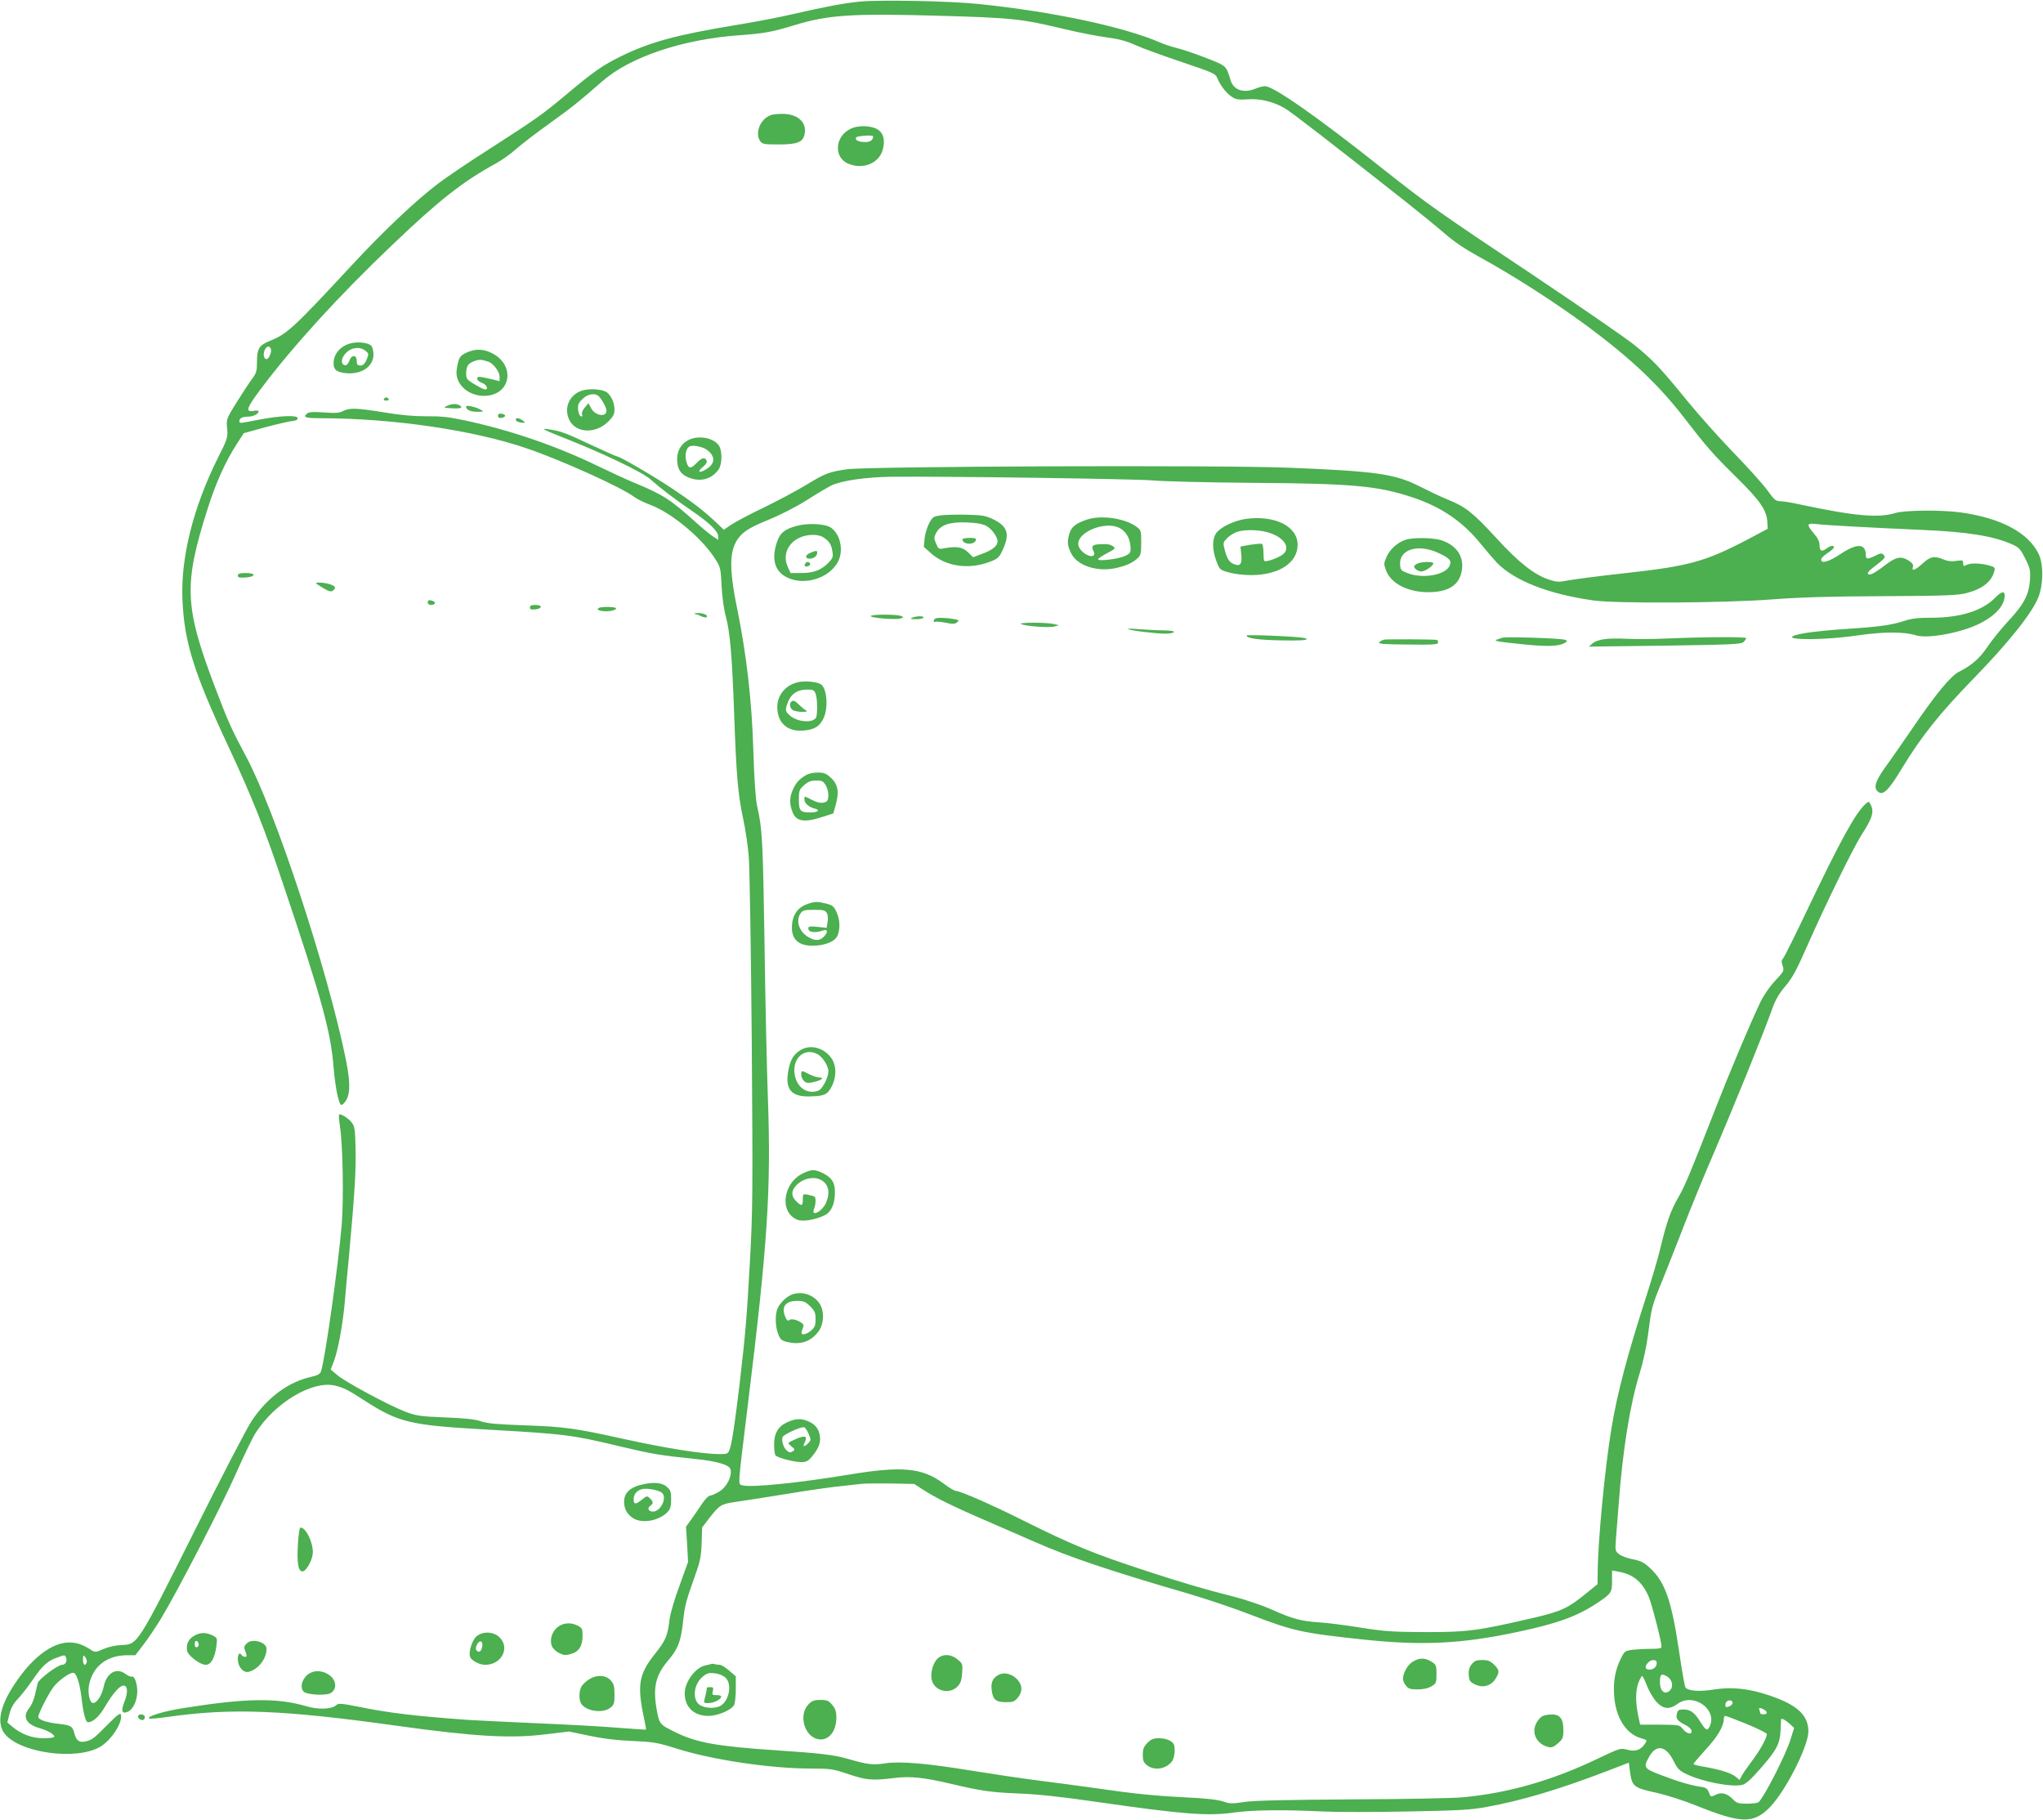 <?xml version="1.0" standalone="no"?>
<!DOCTYPE svg PUBLIC "-//W3C//DTD SVG 20010904//EN"
 "http://www.w3.org/TR/2001/REC-SVG-20010904/DTD/svg10.dtd">
<svg version="1.0" xmlns="http://www.w3.org/2000/svg"
 width="1280pt" height="1140pt" viewBox="0 0 1280 1140"
 preserveAspectRatio="xMidYMid meet">
<g transform="translate(0,1140) scale(0.1,-0.1)"
fill="#4caf50" stroke="none">
<path d="M5386 11390 c-95 -9 -226 -34 -430 -81 -71 -17 -224 -46 -340 -65
-377 -62 -542 -107 -724 -196 -115 -56 -174 -97 -346 -242 -147 -123 -190
-153 -476 -337 -124 -79 -268 -176 -321 -216 -141 -106 -350 -304 -549 -519
-364 -392 -401 -426 -510 -470 -67 -27 -80 -49 -80 -133 0 -56 -4 -69 -31
-105 -17 -23 -60 -88 -96 -146 -65 -104 -65 -105 -60 -164 5 -57 3 -64 -58
-185 -154 -309 -233 -623 -222 -885 11 -268 71 -459 288 -923 152 -326 223
-503 350 -883 234 -696 292 -905 309 -1127 6 -71 18 -154 27 -186 13 -49 18
-55 31 -45 47 40 52 116 18 285 -115 562 -441 1552 -624 1893 -94 176 -112
216 -203 456 -183 487 -188 626 -39 1094 52 165 113 300 184 409 l43 67 134
37 c74 20 150 37 169 39 23 2 35 8 35 18 0 21 -112 16 -247 -10 -123 -24 -118
-24 -118 -6 0 16 21 26 56 26 31 0 64 17 64 32 0 6 -11 8 -30 4 -55 -10 -46
17 43 136 202 269 491 586 824 903 292 279 440 396 648 510 39 21 96 62 128
91 32 28 126 101 209 160 150 108 184 136 333 266 173 151 502 262 855 287
160 12 206 20 350 64 211 64 358 74 915 58 449 -13 506 -19 768 -82 93 -22
214 -46 270 -53 76 -10 122 -22 182 -49 44 -20 175 -67 290 -106 203 -68 210
-72 223 -103 19 -46 59 -97 94 -117 23 -15 43 -17 97 -13 78 5 160 -15 230
-56 40 -23 272 -202 760 -587 91 -72 201 -162 246 -201 52 -46 125 -95 205
-139 222 -121 481 -288 690 -442 270 -201 442 -364 600 -568 142 -184 177
-225 324 -370 153 -150 196 -212 199 -287 l2 -41 -130 -69 c-260 -136 -364
-165 -756 -208 -156 -17 -317 -38 -357 -45 -65 -13 -78 -12 -125 3 -93 30
-190 106 -331 260 -146 159 -193 197 -305 242 -42 17 -120 54 -175 82 -155 79
-272 96 -826 118 -432 17 -2628 9 -2763 -10 -112 -16 -136 -25 -253 -96 -60
-37 -181 -101 -269 -144 -88 -42 -180 -91 -205 -108 l-45 -31 -45 43 c-79 75
-152 131 -278 215 -117 78 -328 201 -344 201 -5 0 -77 32 -161 71 -164 77
-187 86 -260 98 -66 11 -51 2 78 -49 240 -94 499 -217 549 -262 75 -66 151
-123 263 -200 110 -75 163 -127 163 -159 l0 -21 -31 20 c-17 11 -63 48 -103
84 -164 148 -210 178 -386 251 -47 19 -155 69 -240 110 -254 123 -545 223
-827 283 -101 22 -152 27 -243 26 -80 0 -159 7 -261 24 -171 28 -219 30 -260
9 -23 -13 -48 -14 -119 -9 -66 5 -94 3 -105 -6 -29 -24 -14 -30 83 -30 457 -1
963 -75 1298 -191 221 -76 589 -243 669 -303 17 -13 62 -35 102 -50 130 -49
315 -202 399 -330 38 -58 39 -61 45 -175 3 -68 14 -147 26 -191 27 -99 40
-252 53 -620 13 -376 24 -501 56 -649 14 -64 30 -170 35 -236 6 -66 14 -586
19 -1155 7 -954 6 -1062 -11 -1375 -21 -372 -27 -445 -64 -765 -31 -261 -50
-386 -64 -422 -9 -25 -15 -28 -59 -28 -111 0 -343 37 -623 99 -281 62 -355 73
-594 81 -175 6 -242 12 -280 25 -35 13 -101 20 -225 25 -159 6 -182 10 -251
36 -102 39 -378 187 -427 230 l-40 34 19 49 c27 72 56 228 69 371 6 69 17 197
26 285 35 385 45 539 42 672 -3 125 -5 145 -24 170 -20 27 -71 59 -80 50 -2
-2 0 -35 6 -73 18 -117 24 -458 11 -615 -21 -253 -103 -835 -129 -918 -7 -20
-19 -27 -67 -38 -140 -32 -272 -130 -369 -276 -30 -45 -192 -357 -360 -694
-352 -703 -354 -706 -452 -709 -36 -1 -80 -10 -113 -24 -47 -21 -56 -22 -75
-10 -57 37 -94 50 -142 50 -107 0 -232 -94 -340 -257 -93 -139 -116 -245 -67
-312 91 -122 448 -173 600 -85 70 41 142 151 131 201 -3 14 -22 1 -79 -57 -93
-94 -101 -100 -143 -110 -39 -9 -58 5 -70 50 -11 45 -22 52 -98 60 -78 9 -128
26 -128 44 0 20 59 136 92 183 31 42 100 93 127 93 20 0 41 -66 52 -158 11
-98 26 -152 40 -152 32 0 72 37 110 103 47 79 89 127 113 127 26 0 29 -43 6
-100 -24 -60 -16 -81 23 -63 32 15 57 71 57 127 0 51 -18 99 -35 92 -6 -2 -22
5 -36 15 -58 45 -121 10 -139 -77 -13 -61 -48 -111 -72 -102 -19 8 -30 72 -19
118 26 114 113 180 239 180 l50 0 55 72 c30 40 80 114 109 163 103 171 381
709 468 907 48 109 103 222 121 250 120 189 354 329 495 298 56 -13 84 -27
192 -97 208 -134 283 -152 742 -178 522 -30 543 -32 869 -110 191 -45 239 -53
454 -75 145 -15 221 -38 225 -69 7 -46 -27 -109 -72 -136 -24 -14 -49 -25 -58
-25 -8 0 -29 -21 -47 -47 -17 -27 -48 -70 -67 -98 l-36 -50 7 -110 6 -110 -54
-150 c-31 -82 -58 -177 -62 -210 -12 -104 -23 -131 -95 -221 -98 -124 -109
-193 -65 -398 8 -38 14 -71 12 -72 -1 -1 -76 4 -167 11 -91 8 -325 21 -520 29
-195 9 -389 18 -430 21 -330 24 -490 43 -682 82 -111 22 -129 23 -142 10 -26
-25 -112 -29 -185 -7 -183 54 -376 52 -771 -11 -124 -19 -241 -55 -213 -66 6
-2 62 3 124 12 394 55 716 42 1419 -56 496 -69 721 -82 942 -54 l143 17 125
-26 c85 -18 172 -29 270 -33 134 -6 156 -9 280 -48 224 -71 590 -125 842 -125
121 0 136 -2 234 -35 113 -38 149 -41 288 -24 101 12 182 4 356 -37 187 -44
248 -53 418 -60 117 -4 267 -20 502 -54 535 -77 690 -89 854 -65 117 16 315
18 556 6 80 -4 316 -4 525 0 324 6 397 10 497 28 224 41 455 110 753 224 l140
54 7 -53 c13 -98 21 -104 176 -138 59 -14 166 -48 237 -77 286 -115 361 -116
465 -10 98 102 239 379 240 473 0 103 -70 168 -247 227 -128 43 -233 54 -347
36 -88 -14 -156 -9 -176 12 -4 4 -22 104 -39 221 -48 324 -88 439 -181 526
-39 37 -59 47 -109 57 -34 6 -73 21 -87 32 -24 19 -25 23 -20 91 3 39 11 136
17 216 25 345 72 634 133 830 21 67 42 165 51 235 23 177 22 177 93 350 35 88
95 239 132 335 37 96 113 283 170 415 156 364 322 774 384 946 19 54 42 94 81
140 44 51 71 101 136 249 115 261 288 614 340 696 71 110 83 150 58 195 -10
20 -11 20 -31 2 -62 -55 -158 -230 -360 -653 -77 -162 -147 -303 -155 -312
-12 -14 -13 -23 -4 -49 10 -30 9 -34 -48 -94 -34 -37 -72 -92 -91 -132 -67
-140 -195 -445 -280 -663 -162 -414 -191 -485 -234 -560 -49 -85 -74 -156
-112 -315 -14 -60 -55 -199 -90 -308 -118 -365 -181 -603 -218 -827 -41 -248
-85 -708 -86 -899 l-1 -76 -73 -59 c-110 -90 -154 -111 -321 -150 -357 -83
-417 -91 -680 -91 -211 1 -260 4 -410 28 -93 15 -210 30 -260 33 -112 7 -171
23 -299 81 -56 25 -162 61 -236 80 -186 47 -311 84 -545 160 -333 109 -467
164 -770 315 -197 99 -400 188 -428 188 -8 0 -42 21 -76 46 -132 99 -259 111
-596 55 -308 -51 -605 -81 -660 -67 -33 8 -35 -31 30 501 124 1008 147 1354
126 1925 -6 162 -16 597 -21 965 -10 652 -14 724 -46 863 -10 45 -18 159 -24
347 -9 308 -42 600 -101 890 -57 277 -50 391 29 468 29 28 74 53 170 92 80 33
173 81 242 125 62 40 131 80 154 91 67 29 213 50 369 52 320 4 1530 -13 1642
-23 66 -6 347 -13 625 -15 625 -4 783 -19 1000 -91 180 -60 314 -151 428 -292
39 -48 85 -101 102 -119 110 -112 325 -196 605 -235 144 -20 824 -16 1120 7
175 13 363 19 695 20 385 2 465 5 519 19 101 26 159 71 176 138 6 23 3 26 -39
37 -56 14 -111 14 -137 1 -16 -9 -19 -7 -19 11 0 19 -4 21 -43 15 -29 -5 -55
-2 -80 9 -58 24 -83 19 -131 -25 -47 -43 -71 -52 -61 -21 4 14 -3 24 -30 41
-46 28 -79 21 -151 -36 -31 -24 -66 -46 -76 -50 -34 -11 -34 8 1 35 85 66 86
68 73 84 -11 13 -17 13 -52 -4 -50 -24 -60 -24 -60 2 0 74 -53 78 -157 9 -76
-50 -123 -64 -123 -35 0 8 18 26 40 40 39 25 52 45 28 45 -7 0 -22 -7 -32 -15
-32 -24 -46 -18 -46 18 0 24 -10 45 -35 74 -48 57 -46 67 13 60 53 -7 328 -22
667 -37 282 -12 445 -38 563 -91 41 -18 51 -29 81 -89 31 -62 33 -73 29 -137
-7 -91 -38 -150 -139 -258 -42 -45 -99 -116 -126 -156 -50 -74 -99 -117 -180
-158 -52 -26 -147 -142 -296 -361 -58 -85 -133 -193 -167 -239 -64 -90 -75
-132 -38 -155 29 -18 65 19 142 147 124 204 237 346 453 568 218 224 366 410
404 507 32 82 33 209 1 273 -65 133 -237 224 -490 259 -121 16 -347 14 -407
-4 -106 -33 -257 -19 -595 53 -52 12 -109 21 -127 21 -27 0 -37 9 -79 67 -26
37 -120 141 -209 233 -88 91 -221 239 -295 330 -172 211 -214 255 -333 351
-54 43 -335 237 -625 431 -600 400 -664 445 -958 678 -398 316 -675 510 -728
510 -13 0 -40 -7 -59 -15 -74 -31 -138 -10 -157 52 -29 94 -23 89 -159 142
-69 27 -151 54 -181 61 -30 7 -75 22 -100 33 -230 100 -678 195 -1140 242
-181 19 -616 27 -744 15z m-3689 -2176 c7 -18 -12 -64 -27 -64 -17 0 -23 30
-12 56 13 27 30 31 39 8z m4085 -7146 c74 -49 193 -108 403 -198 99 -43 236
-103 305 -133 218 -95 454 -175 958 -322 106 -31 280 -89 385 -130 271 -104
322 -115 702 -156 377 -40 621 -28 973 47 250 53 374 98 497 180 90 59 95 67
95 140 l0 65 38 -7 c93 -16 150 -62 191 -156 19 -42 81 -283 81 -314 0 -11
-16 -14 -69 -14 -37 0 -89 -3 -115 -6 -44 -6 -49 -10 -70 -53 -36 -71 -49
-144 -43 -232 9 -140 75 -244 172 -270 35 -10 36 -11 22 -32 -27 -41 -60 -53
-111 -39 -44 11 -45 11 -188 -57 -283 -136 -561 -215 -843 -241 -66 -6 -381
-12 -700 -13 -409 -3 -606 -7 -667 -16 -76 -12 -92 -12 -135 3 -33 11 -110 20
-243 26 -193 10 -324 23 -575 60 -71 10 -220 30 -331 44 -110 14 -297 42 -415
61 -284 47 -456 62 -551 48 -78 -12 -113 -8 -233 27 -89 26 -175 36 -460 55
-358 24 -490 47 -620 111 -103 50 -104 51 -121 146 -24 137 -6 213 71 304 62
72 81 121 94 239 11 106 17 128 76 295 32 89 38 120 41 203 l3 97 44 58 c65
83 74 89 162 102 44 6 188 29 320 50 132 22 285 44 340 49 55 6 116 13 135 15
19 2 101 3 182 2 l146 -3 54 -35z m-5368 -1053 c8 -23 -4 -45 -25 -45 -27 0
-147 -90 -153 -115 -3 -11 -10 -44 -17 -73 -6 -29 -22 -66 -35 -82 -45 -53
-22 -101 58 -125 56 -16 98 -40 98 -55 0 -6 -30 -10 -67 -10 -73 0 -140 25
-198 74 l-29 25 13 53 c10 38 25 66 56 98 23 25 66 80 95 123 56 82 89 112
149 133 46 17 48 17 55 -1z m129 -31 c-10 -25 -23 -15 -23 19 1 30 2 31 15 14
7 -11 11 -25 8 -33z m9837 -2 c0 -25 -19 -42 -47 -42 -27 0 -30 21 -7 44 21
22 54 21 54 -2z m60 -82 c43 -23 49 -79 10 -100 -27 -14 -50 13 -50 59 0 51 7
58 40 41z m-121 -62 c13 -33 39 -78 59 -100 42 -46 81 -50 132 -13 102 75 257
-39 199 -146 -13 -25 -23 -18 -56 34 -35 57 -61 77 -104 77 -32 0 -38 -4 -43
-27 -8 -30 4 -45 55 -71 19 -9 35 -25 37 -34 5 -28 -29 -22 -54 9 -21 27 -23
27 -145 28 l-123 0 -13 60 c-17 83 -16 157 3 205 9 22 19 40 23 40 3 0 17 -28
30 -62z m536 -108 c0 -7 -10 -16 -22 -21 -19 -7 -23 -5 -23 10 0 19 16 32 35
27 6 -2 10 -9 10 -16z m196 -40 c25 -14 24 -30 -1 -30 -11 0 -20 2 -20 4 0 2
-3 11 -6 20 -7 19 0 20 27 6z m-107 -91 c70 -29 126 -57 126 -63 -1 -25 -41
-99 -93 -168 -30 -40 -60 -83 -66 -96 l-12 -23 -26 21 c-30 23 -97 44 -195 61
-38 6 -68 14 -68 18 0 3 34 43 75 88 75 81 114 147 115 191 0 12 4 22 9 22 6
0 66 -23 135 -51z m266 4 l31 -28 -22 -70 c-30 -99 -172 -376 -203 -397 -6 -4
-38 -8 -72 -8 -51 0 -64 4 -83 24 -38 40 -74 51 -111 32 -32 -15 -32 -15 -43
14 -9 24 -19 31 -47 35 -63 9 -143 32 -247 72 -115 43 -119 49 -80 118 45 80
106 68 154 -30 23 -47 34 -58 82 -81 102 -48 281 -82 347 -66 22 5 55 35 112
100 103 117 124 157 128 242 1 36 3 66 3 68 3 9 25 -2 51 -25z"/>
<path d="M5871 1006 c-26 -28 -42 -87 -34 -127 14 -72 108 -98 161 -46 20 21
27 38 30 85 4 56 3 60 -28 85 -42 36 -97 37 -129 3z"/>
<path d="M8852 990 c-33 -20 -62 -71 -62 -109 0 -10 8 -29 19 -42 15 -19 28
-23 72 -23 35 0 65 6 87 19 30 18 32 22 32 77 0 55 -2 59 -32 78 -42 25 -74
25 -116 0z"/>
<path d="M9220 973 c-15 -20 -20 -38 -18 -67 3 -36 7 -43 40 -59 49 -24 101
-9 129 37 25 42 24 52 -10 87 -24 23 -38 29 -75 29 -37 0 -48 -5 -66 -27z"/>
<path d="M4455 975 c-5 -2 -22 -6 -37 -9 -62 -14 -127 -102 -128 -174 0 -87
57 -142 148 -142 59 0 144 36 162 69 5 11 10 56 10 100 l0 79 -42 36 c-23 20
-49 36 -59 36 -10 0 -23 2 -31 4 -7 3 -17 3 -23 1z m91 -86 c40 -38 25 -136
-27 -173 -29 -20 -91 -21 -129 -1 -54 28 -48 130 12 180 27 23 39 26 76 22 26
-3 53 -14 68 -28z"/>
<path d="M4429 828 c0 -2 -2 -12 -3 -23 -2 -11 -7 -32 -11 -47 -7 -26 -5 -28
21 -28 34 0 76 20 82 38 2 8 -7 12 -27 12 -28 0 -31 2 -25 25 5 21 3 25 -15
25 -12 0 -21 -1 -22 -2z"/>
<path d="M6265 911 c-42 -18 -58 -47 -52 -97 7 -61 24 -77 87 -78 45 -1 55 3
76 27 32 38 31 79 -3 116 -30 32 -76 45 -108 32z"/>
<path d="M5067 724 c-66 -65 -29 -203 59 -220 64 -12 114 47 114 135 0 39 -6
56 -26 80 -22 27 -32 31 -74 31 -38 0 -53 -5 -73 -26z"/>
<path d="M9663 648 c-12 -6 -29 -26 -39 -46 -30 -63 5 -129 77 -147 21 -5 34
0 60 23 31 27 34 36 34 85 0 69 -22 97 -74 96 -20 0 -46 -5 -58 -11z"/>
<path d="M7189 481 c-23 -24 -29 -38 -29 -75 0 -36 5 -48 26 -65 45 -36 118
-25 156 23 18 21 24 91 10 112 -13 20 -50 34 -92 34 -33 0 -48 -6 -71 -29z"/>
<path d="M4833 10680 c-68 -21 -107 -114 -69 -166 13 -17 27 -19 113 -19 120
0 154 14 164 65 15 69 -37 121 -123 126 -29 2 -67 -1 -85 -6z"/>
<path d="M5335 10596 c-104 -45 -116 -182 -19 -222 92 -38 192 3 215 89 16 60
4 104 -34 127 -38 23 -116 26 -162 6z m135 -50 c0 -24 -17 -36 -49 -36 -42 0
-67 13 -57 29 7 10 106 17 106 7z"/>
<path d="M2201 9250 c-67 -16 -111 -66 -111 -126 0 -41 19 -56 79 -62 96 -9
171 42 171 117 0 20 -6 44 -12 53 -16 20 -81 29 -127 18z m89 -48 c21 -17 21
-19 7 -55 -14 -33 -30 -43 -54 -34 -5 1 -8 13 -8 27 0 38 -33 39 -46 0 -8 -20
-17 -30 -28 -28 -28 6 -25 46 8 78 35 35 86 40 121 12z"/>
<path d="M2923 9191 c-34 -16 -44 -27 -52 -58 -6 -21 -11 -52 -11 -68 0 -79
79 -145 172 -145 171 0 203 197 43 271 -51 24 -99 24 -152 0z m134 -56 c32 -9
73 -62 73 -95 l0 -28 -57 14 c-74 17 -83 17 -83 0 0 -8 14 -19 30 -25 28 -9
43 -41 19 -41 -14 0 -102 51 -111 65 -12 16 -9 70 5 88 13 19 63 37 87 32 8
-2 25 -6 37 -10z"/>
<path d="M3663 8957 c-82 -16 -129 -94 -103 -171 32 -99 166 -112 252 -26 30
30 38 45 38 74 0 40 -19 84 -45 106 -23 19 -92 27 -142 17z m83 -35 c18 -11
54 -75 54 -95 0 -43 -72 -32 -96 15 l-17 32 -23 -27 c-14 -16 -21 -34 -17 -43
4 -12 2 -15 -8 -12 -8 2 -15 21 -17 41 -3 30 2 43 27 67 29 29 72 39 97 22z"/>
<path d="M2405 8900 c-3 -5 3 -10 15 -10 12 0 18 5 15 10 -3 6 -10 10 -15 10
-5 0 -12 -4 -15 -10z"/>
<path d="M2800 8857 c-23 -11 -21 -12 29 -15 57 -3 75 3 51 18 -20 13 -49 11
-80 -3z"/>
<path d="M2920 8853 c0 -20 27 -33 70 -33 43 1 44 1 20 14 -33 18 -90 30 -90
19z"/>
<path d="M3120 8795 c0 -11 7 -15 23 -13 12 2 22 8 22 13 0 6 -10 11 -22 13
-16 2 -23 -2 -23 -13z"/>
<path d="M3232 8768 c3 -7 18 -14 34 -16 28 -2 28 -2 10 13 -24 18 -49 20 -44
3z"/>
<path d="M4311 8642 c-49 -26 -73 -75 -68 -136 5 -58 33 -89 97 -106 64 -17
125 5 163 60 22 32 23 117 1 149 -35 50 -131 66 -193 33z m118 -60 c55 -41 53
-87 -5 -122 -44 -28 -59 -16 -20 15 19 15 27 29 23 39 -9 24 -30 19 -62 -14
-38 -40 -52 -38 -65 9 -11 42 -1 85 22 95 22 9 81 -3 107 -22z"/>
<path d="M5900 8172 c-52 -7 -56 -9 -78 -49 -13 -24 -26 -67 -29 -96 l-5 -53
47 -42 c94 -82 235 -102 368 -51 46 17 57 27 75 65 51 105 38 155 -54 200 -47
23 -69 27 -162 29 -59 2 -132 0 -162 -3z m278 -66 c35 -18 72 -69 72 -98 0
-28 -32 -54 -95 -77 l-58 -22 -31 30 c-34 33 -70 40 -144 27 -42 -8 -42 -7
-57 28 -14 33 -14 39 0 67 27 50 83 70 190 66 60 -2 101 -9 123 -21z"/>
<path d="M6030 8021 c0 -32 71 -38 84 -6 4 12 -4 15 -39 15 -25 0 -45 -4 -45
-9z"/>
<path d="M6814 8146 c-69 -22 -101 -46 -113 -86 -16 -53 -14 -78 10 -126 36
-76 159 -118 275 -94 66 14 108 32 142 63 19 18 22 30 22 98 0 75 -1 78 -31
100 -73 52 -216 73 -305 45z m215 -63 c33 -25 51 -61 54 -110 2 -35 -1 -40
-34 -56 -40 -19 -169 -35 -169 -21 0 5 25 22 56 38 51 27 55 31 38 43 -19 14
-38 16 -89 13 -40 -2 -49 -13 -35 -40 28 -53 -50 -40 -85 14 -58 88 168 190
264 119z"/>
<path d="M7805 8149 c-74 -11 -158 -51 -185 -89 -26 -37 -26 -103 1 -175 20
-54 22 -55 77 -71 34 -10 91 -17 142 -17 174 1 290 77 290 190 0 116 -143 187
-325 162z m145 -86 c104 -33 142 -104 78 -143 -36 -22 -99 -42 -107 -34 -3 2
-5 27 -5 54 0 27 -5 51 -10 53 -6 2 -39 -1 -73 -6 l-61 -11 5 -53 c6 -60 -8
-75 -53 -54 -25 11 -40 39 -54 100 -8 30 -5 37 22 63 16 15 44 32 62 37 51 15
140 12 196 -6z"/>
<path d="M4990 8105 c-75 -21 -102 -43 -122 -101 -36 -105 -15 -183 62 -221
108 -55 267 -6 321 99 35 69 15 168 -43 211 -35 26 -144 32 -218 12z m170 -72
c36 -25 48 -43 55 -86 6 -34 3 -43 -21 -69 -47 -49 -95 -68 -172 -68 l-69 0
-18 40 c-44 98 33 197 155 199 28 1 55 -6 70 -16z"/>
<path d="M5078 7937 c-34 -13 -37 -37 -5 -37 25 0 47 17 47 37 0 15 -5 15 -42
0z"/>
<path d="M5045 7869 c-10 -15 1 -23 20 -15 9 3 13 10 10 16 -8 13 -22 13 -30
-1z"/>
<path d="M8805 8018 c-51 -18 -96 -59 -117 -105 -19 -43 -19 -47 -3 -89 31
-80 136 -134 263 -134 125 0 194 43 210 132 17 89 -30 160 -126 193 -52 17
-181 19 -227 3z m211 -84 c68 -32 80 -47 66 -79 -26 -56 -161 -82 -257 -48
-46 17 -50 21 -53 54 -8 98 114 135 244 73z"/>
<path d="M8883 7870 c-13 -5 -23 -13 -23 -18 0 -15 24 -32 46 -32 23 0 74 35
74 51 0 11 -68 11 -97 -1z"/>
<path d="M1490 7794 c0 -12 10 -14 47 -12 66 4 70 28 4 28 -39 0 -51 -4 -51
-16z"/>
<path d="M1980 7746 c0 -2 21 -16 46 -31 36 -21 48 -24 60 -15 21 18 17 27
-17 39 -31 11 -89 15 -89 7z"/>
<path d="M12501 7656 c-79 -82 -219 -126 -398 -126 -86 0 -128 -5 -172 -20
-80 -26 -157 -37 -361 -50 -96 -6 -210 -18 -254 -25 -238 -41 49 -55 322 -16
165 24 294 24 369 0 50 -15 171 -2 288 33 159 46 265 134 265 217 0 30 -21 26
-59 -13z"/>
<path d="M2680 7625 c0 -8 9 -15 19 -15 26 0 35 16 15 24 -25 10 -34 7 -34 -9z"/>
<path d="M3320 7594 c0 -11 8 -14 32 -12 46 4 49 28 4 28 -26 0 -36 -4 -36
-16z"/>
<path d="M3752 7591 c-11 -6 -10 -10 3 -15 33 -12 105 -4 105 13 0 10 -93 12
-108 2z"/>
<path d="M4355 7553 c11 -2 30 -9 42 -15 13 -6 26 -8 30 -4 12 12 -20 26 -57
25 -19 -1 -26 -3 -15 -6z"/>
<path d="M5456 7541 c-8 -12 154 -25 185 -16 23 8 23 8 4 16 -28 11 -183 11
-189 0z"/>
<path d="M5715 7530 c-16 -7 -11 -9 22 -9 23 -1 45 4 48 9 8 12 -42 12 -70 0z"/>
<path d="M5857 7523 c-10 -10 -8 -25 2 -19 5 3 34 1 65 -5 45 -10 59 -9 72 2
15 13 13 15 -22 21 -51 9 -109 10 -117 1z"/>
<path d="M6398 7490 c34 -14 176 -24 208 -15 l29 8 -30 7 c-46 12 -235 11
-207 0z"/>
<path d="M7068 7459 c9 -9 175 -29 235 -29 25 0 49 5 52 10 4 6 -21 10 -67 11
-40 0 -108 4 -150 7 -43 4 -74 5 -70 1z"/>
<path d="M7810 7419 c0 -18 71 -28 214 -31 110 -2 160 0 163 8 3 8 -55 14
-187 20 -104 5 -190 6 -190 3z"/>
<path d="M9410 7404 c-8 -3 -21 -8 -29 -10 -28 -9 -1 -14 155 -30 159 -16 226
-14 266 7 18 10 19 13 6 20 -17 10 -376 22 -398 13z"/>
<path d="M10450 7400 c-85 -4 -200 -5 -256 -2 -122 6 -186 -3 -216 -29 l-23
-20 475 6 c413 6 477 9 493 22 9 9 17 20 17 25 0 9 -253 8 -490 -2z"/>
<path d="M8673 7393 c-12 -3 -26 -10 -32 -17 -8 -10 28 -13 179 -14 164 -2
190 0 190 13 0 8 -3 16 -7 16 -20 4 -311 5 -330 2z"/>
<path d="M5010 7128 c-83 -14 -140 -79 -140 -157 0 -99 62 -156 163 -148 71 6
103 26 128 80 30 66 19 187 -18 210 -24 15 -92 22 -133 15z m100 -74 c12 -30
13 -134 2 -151 -22 -34 -114 -27 -162 13 -24 21 -29 31 -24 52 19 77 59 111
132 112 37 0 44 -4 52 -26z"/>
<path d="M4957 7003 c-14 -13 -7 -43 12 -53 11 -5 37 -10 58 -10 31 1 35 3 20
11 -9 5 -28 21 -42 35 -25 25 -37 29 -48 17z"/>
<path d="M5045 6541 c-40 -24 -61 -49 -80 -94 -19 -46 -19 -86 1 -136 23 -58
74 -66 187 -29 l68 22 15 54 c23 79 14 129 -30 169 -30 28 -44 33 -83 33 -29
0 -60 -7 -78 -19z m128 -60 c22 -37 23 -97 1 -105 -27 -10 -48 -7 -89 14 -48
24 -45 24 -45 2 0 -24 27 -48 62 -57 40 -10 24 -25 -25 -25 -63 0 -72 10 -72
80 0 57 3 64 33 91 25 22 42 29 75 29 37 0 45 -4 60 -29z"/>
<path d="M5055 5735 c-51 -18 -83 -58 -91 -113 -14 -96 28 -146 124 -147 81 0
147 27 161 67 16 45 13 98 -8 144 -16 35 -25 43 -64 53 -58 14 -72 14 -122 -4z
m126 -56 c6 -12 8 -36 4 -56 l-6 -36 -54 6 c-57 6 -67 3 -58 -19 6 -16 50 -18
87 -4 33 12 36 -10 6 -40 -25 -25 -56 -25 -97 0 -57 34 -79 103 -47 148 13 19
24 22 84 22 60 0 71 -3 81 -21z"/>
<path d="M5015 4821 c-43 -26 -65 -63 -76 -130 -21 -115 18 -162 131 -160 94
2 112 10 138 57 35 64 34 139 -2 187 -48 63 -131 83 -191 46z m105 -24 c33
-17 70 -74 70 -109 0 -30 -22 -81 -48 -110 -9 -11 -29 -18 -53 -18 -51 0 -93
37 -107 93 -27 107 51 188 138 144z"/>
<path d="M5020 4667 c0 -13 8 -31 18 -40 14 -13 25 -14 65 -5 48 12 64 28 27
28 -12 0 -38 9 -60 20 -49 25 -50 25 -50 -3z"/>
<path d="M5035 4051 c-129 -58 -155 -244 -41 -292 34 -15 115 -1 174 28 41 21
63 70 63 144 1 59 -20 92 -75 119 -52 25 -70 25 -121 1z m108 -43 c48 -25 60
-77 33 -142 -23 -55 -96 -94 -76 -40 12 30 13 71 3 77 -5 3 -23 8 -40 12 -32
6 -33 6 -33 -29 0 -41 -7 -44 -37 -16 -31 28 -37 57 -18 86 35 55 117 80 168
52z"/>
<path d="M4960 3289 c-32 -13 -68 -47 -86 -81 -19 -36 -18 -118 2 -167 14 -35
21 -41 63 -50 79 -17 142 5 188 66 37 48 39 132 6 179 -39 55 -112 77 -173 53z
m116 -73 c29 -29 34 -41 34 -80 0 -39 -5 -51 -27 -71 -34 -29 -68 -33 -60 -7
2 9 8 24 11 33 9 21 -69 56 -88 39 -10 -7 -16 -3 -24 16 -30 64 -3 104 71 104
42 0 54 -5 83 -34z"/>
<path d="M4933 2490 c-57 -25 -83 -69 -83 -140 0 -30 4 -60 8 -67 10 -15 115
-43 163 -43 29 0 43 7 63 31 44 52 59 89 53 131 -6 46 -29 75 -74 94 -44 19
-80 17 -130 -6z m132 -70 c17 -39 17 -41 0 -60 -23 -26 -39 -26 -25 -1 23 45
5 52 -57 24 -52 -24 -51 -22 -24 -45 21 -16 22 -21 10 -29 -19 -12 -25 -11
-43 7 -18 18 -29 54 -24 79 3 15 101 62 134 64 6 1 19 -17 29 -39z"/>
<path d="M4005 2095 c-63 -18 -95 -53 -95 -103 1 -46 18 -78 56 -103 57 -37
166 -17 219 41 15 16 20 36 20 77 0 48 -4 58 -28 79 -33 28 -90 31 -172 9z
m142 -47 c35 -29 -7 -118 -56 -118 -27 0 -38 20 -18 35 22 16 21 28 -2 49 -17
16 -20 15 -49 -9 -39 -32 -52 -32 -52 3 0 33 24 59 60 64 31 5 100 -9 117 -24z"/>
<path d="M1867 1733 c-8 -123 1 -178 28 -178 24 0 65 75 65 120 0 67 -44 155
-78 155 -5 0 -12 -44 -15 -97z"/>
<path d="M3491 1204 c-35 -29 -49 -83 -32 -120 6 -13 26 -32 45 -41 30 -14 42
-15 76 -4 48 14 70 50 70 115 0 40 -3 47 -30 61 -44 23 -94 19 -129 -11z"/>
<path d="M1213 1150 c-33 -20 -47 -51 -41 -91 4 -30 81 -89 117 -89 33 0 57
42 67 119 6 48 5 50 -24 65 -41 21 -80 20 -119 -4z m30 -44 c6 -15 -1 -26 -15
-26 -4 0 -8 9 -8 20 0 23 15 27 23 6z"/>
<path d="M2985 1148 c-27 -24 -50 -96 -40 -127 7 -24 58 -51 95 -51 101 0 157
104 91 171 -38 38 -106 41 -146 7z m37 -59 c-4 -32 -19 -46 -34 -31 -9 9 -9
18 0 38 15 31 38 26 34 -7z"/>
<path d="M1546 1104 c-19 -18 -19 -24 -6 -58 7 -20 6 -26 -5 -26 -7 0 -17 5
-20 10 -13 21 -25 9 -25 -24 0 -48 34 -88 68 -80 60 15 112 82 112 144 0 43
-91 68 -124 34z"/>
<path d="M1919 901 c-32 -33 -39 -80 -14 -101 22 -18 135 -24 165 -8 45 24 38
87 -13 118 -48 30 -102 26 -138 -9z"/>
<path d="M3694 881 c-18 -11 -39 -30 -48 -42 -18 -27 -21 -81 -6 -110 27 -49
136 -66 184 -28 23 18 26 27 26 83 0 53 -4 67 -25 90 -30 32 -85 35 -131 7z"/>
<path d="M866 651 c-9 -15 23 -36 36 -23 5 5 7 15 4 21 -9 13 -33 14 -40 2z"/>
</g>
</svg>
